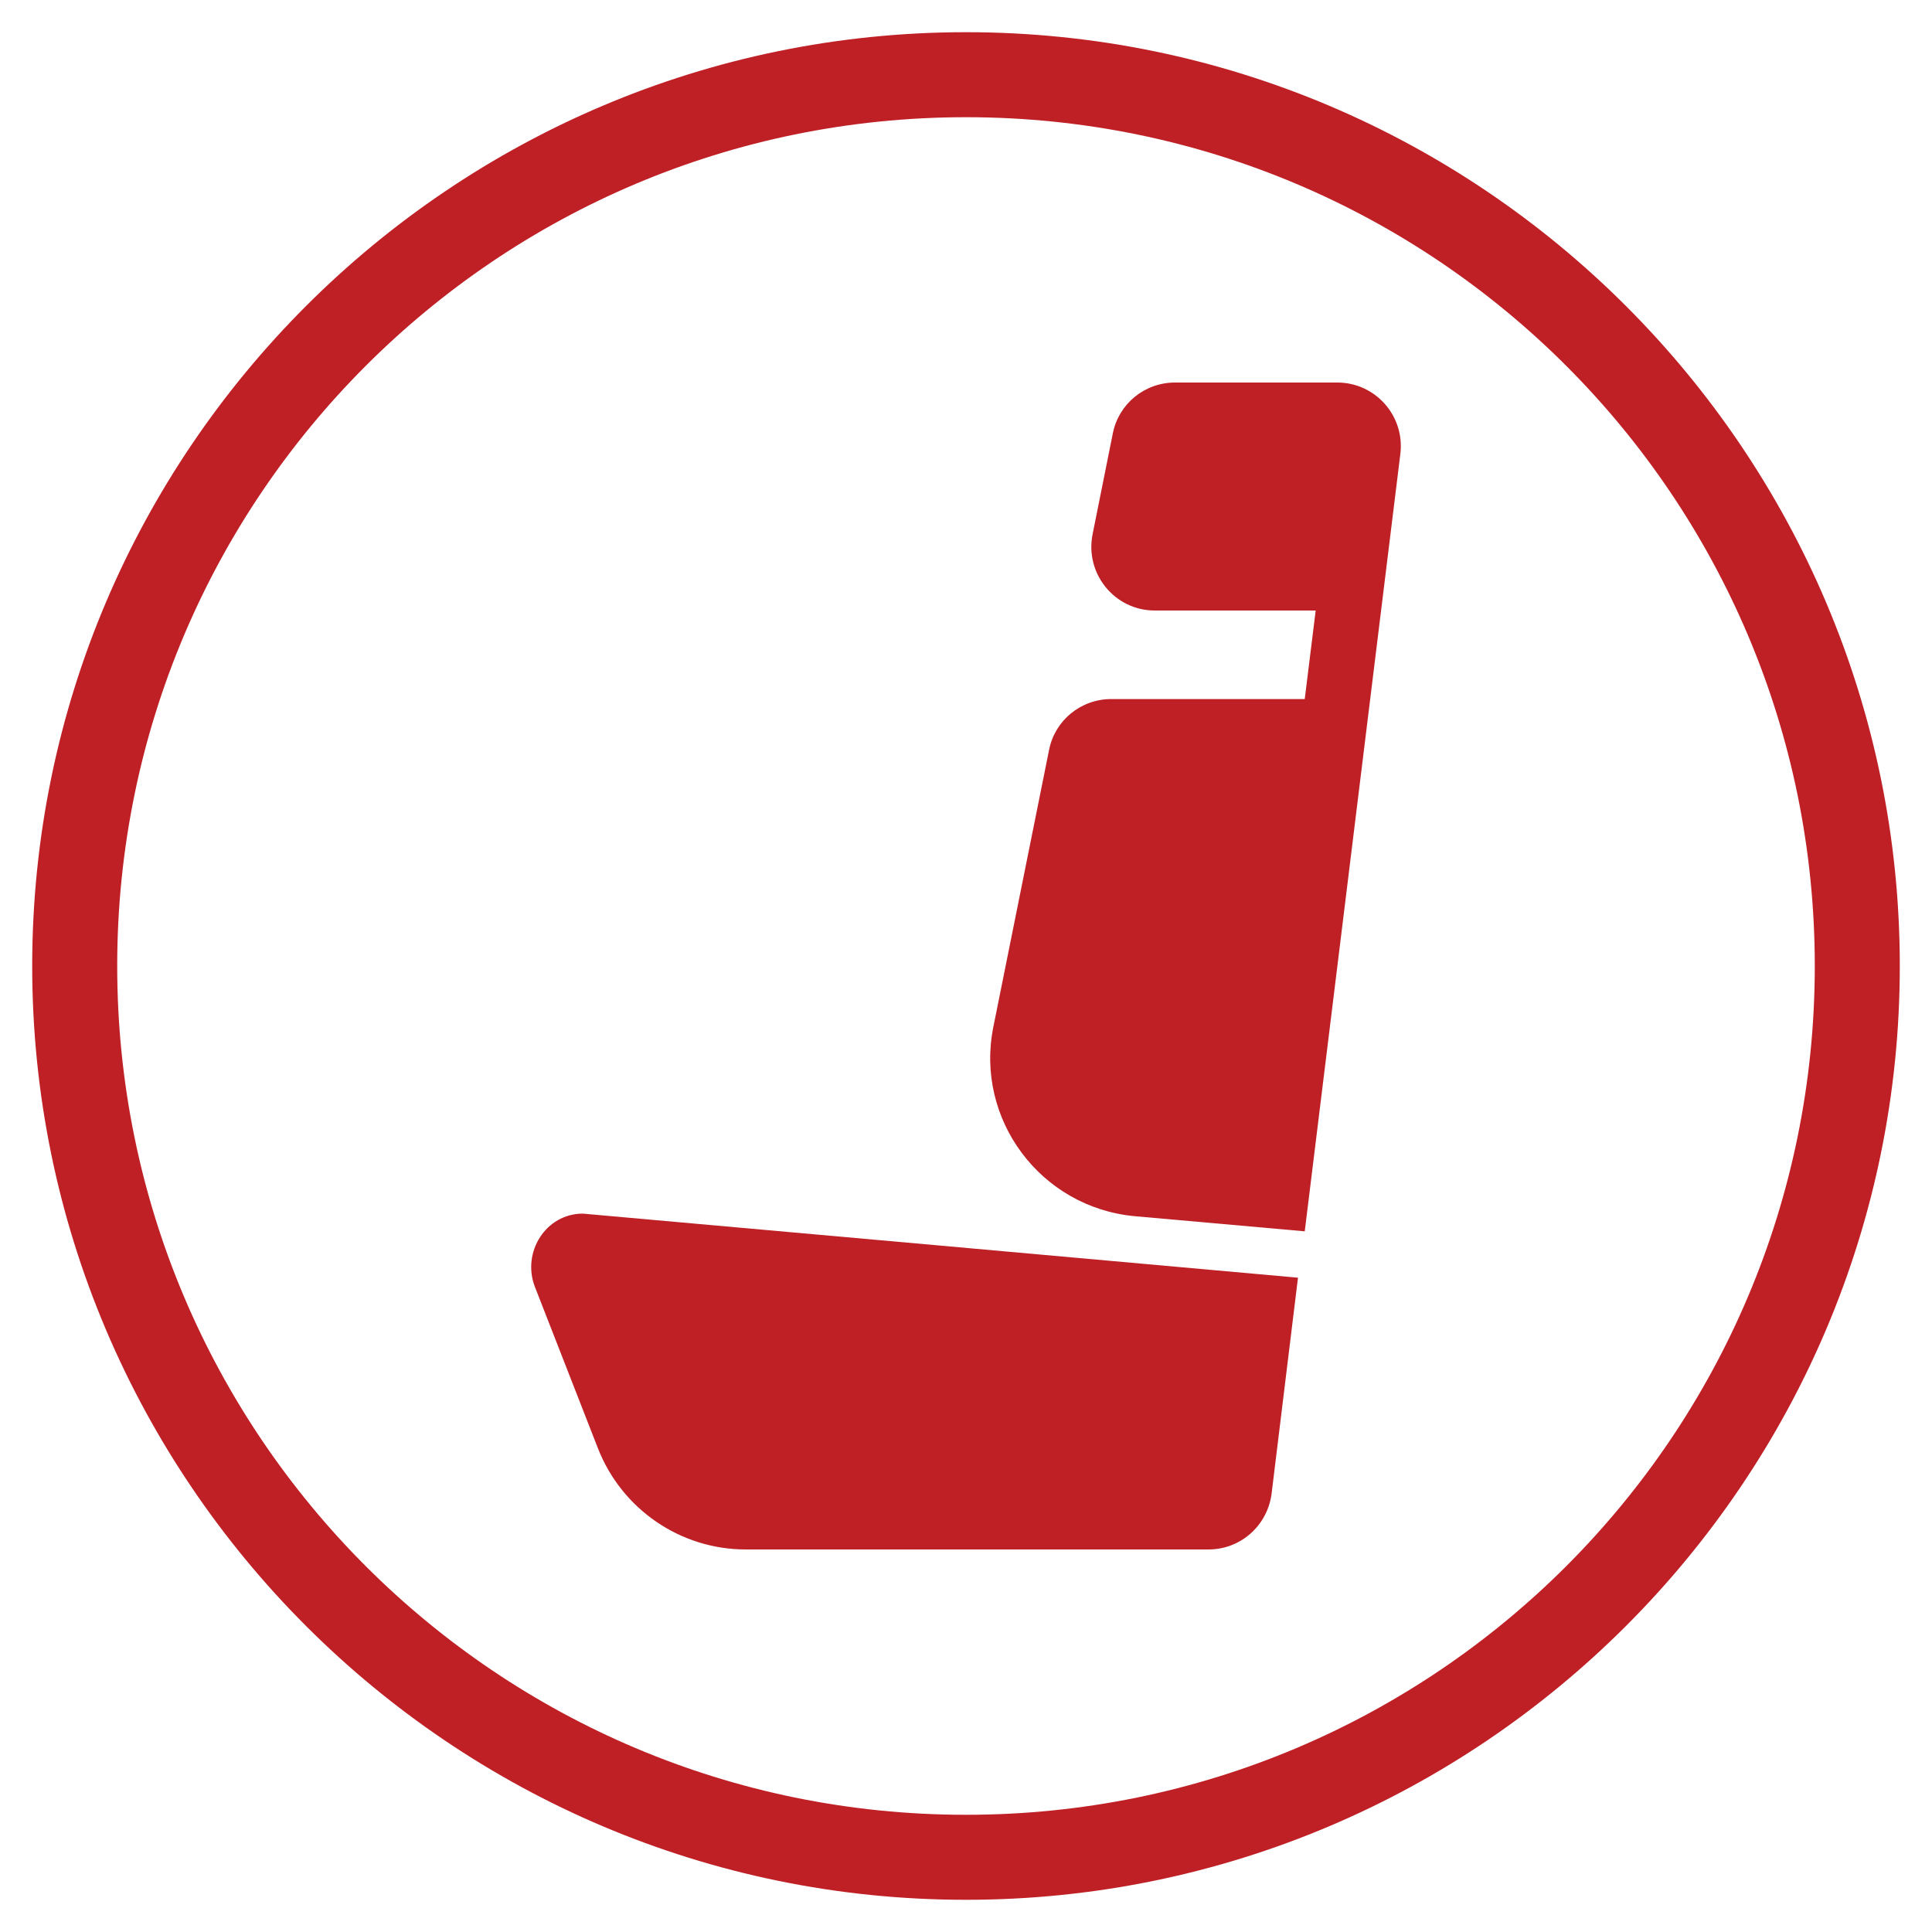 <?xml version="1.0" encoding="UTF-8"?>
<svg id="Layer_1" data-name="Layer 1" xmlns="http://www.w3.org/2000/svg" viewBox="0 0 60 60">
  <defs>
    <style>
      .cls-1 {
        fill: #be2025;
      }
    </style>
  </defs>
  <path class="cls-1" d="M30,3.64c14.56,0,26.36,11.8,26.36,26.36s-11.8,26.36-26.36,26.36S3.64,44.56,3.64,30,15.44,3.64,30,3.64m0-2.64C14.01,1,1,14.01,1,30s13.01,29,29,29,29-13.01,29-29S45.99,1,30,1h0Z"/>
  <g>
    <path class="cls-1" d="M40.52,38.24l2.97-24.15c.14-1.17-.77-2.21-1.96-2.21h-5.04c-.94,0-1.75,.66-1.93,1.58l-.63,3.14c-.24,1.22,.69,2.36,1.93,2.36h5l-.34,2.75h-6.01c-.94,0-1.75,.66-1.93,1.58l-1.73,8.6c-.58,2.87,1.47,5.61,4.39,5.88l5.28,.47Z"/>
    <path class="cls-1" d="M18.1,37.69c-1.15,0-1.9,1.2-1.49,2.27l1.96,5.02c.74,1.89,2.56,3.14,4.59,3.14h14.37c1,0,1.83-.74,1.96-1.73l.82-6.71s-22.16-1.99-22.21-1.99Z"/>
  </g>
</svg>